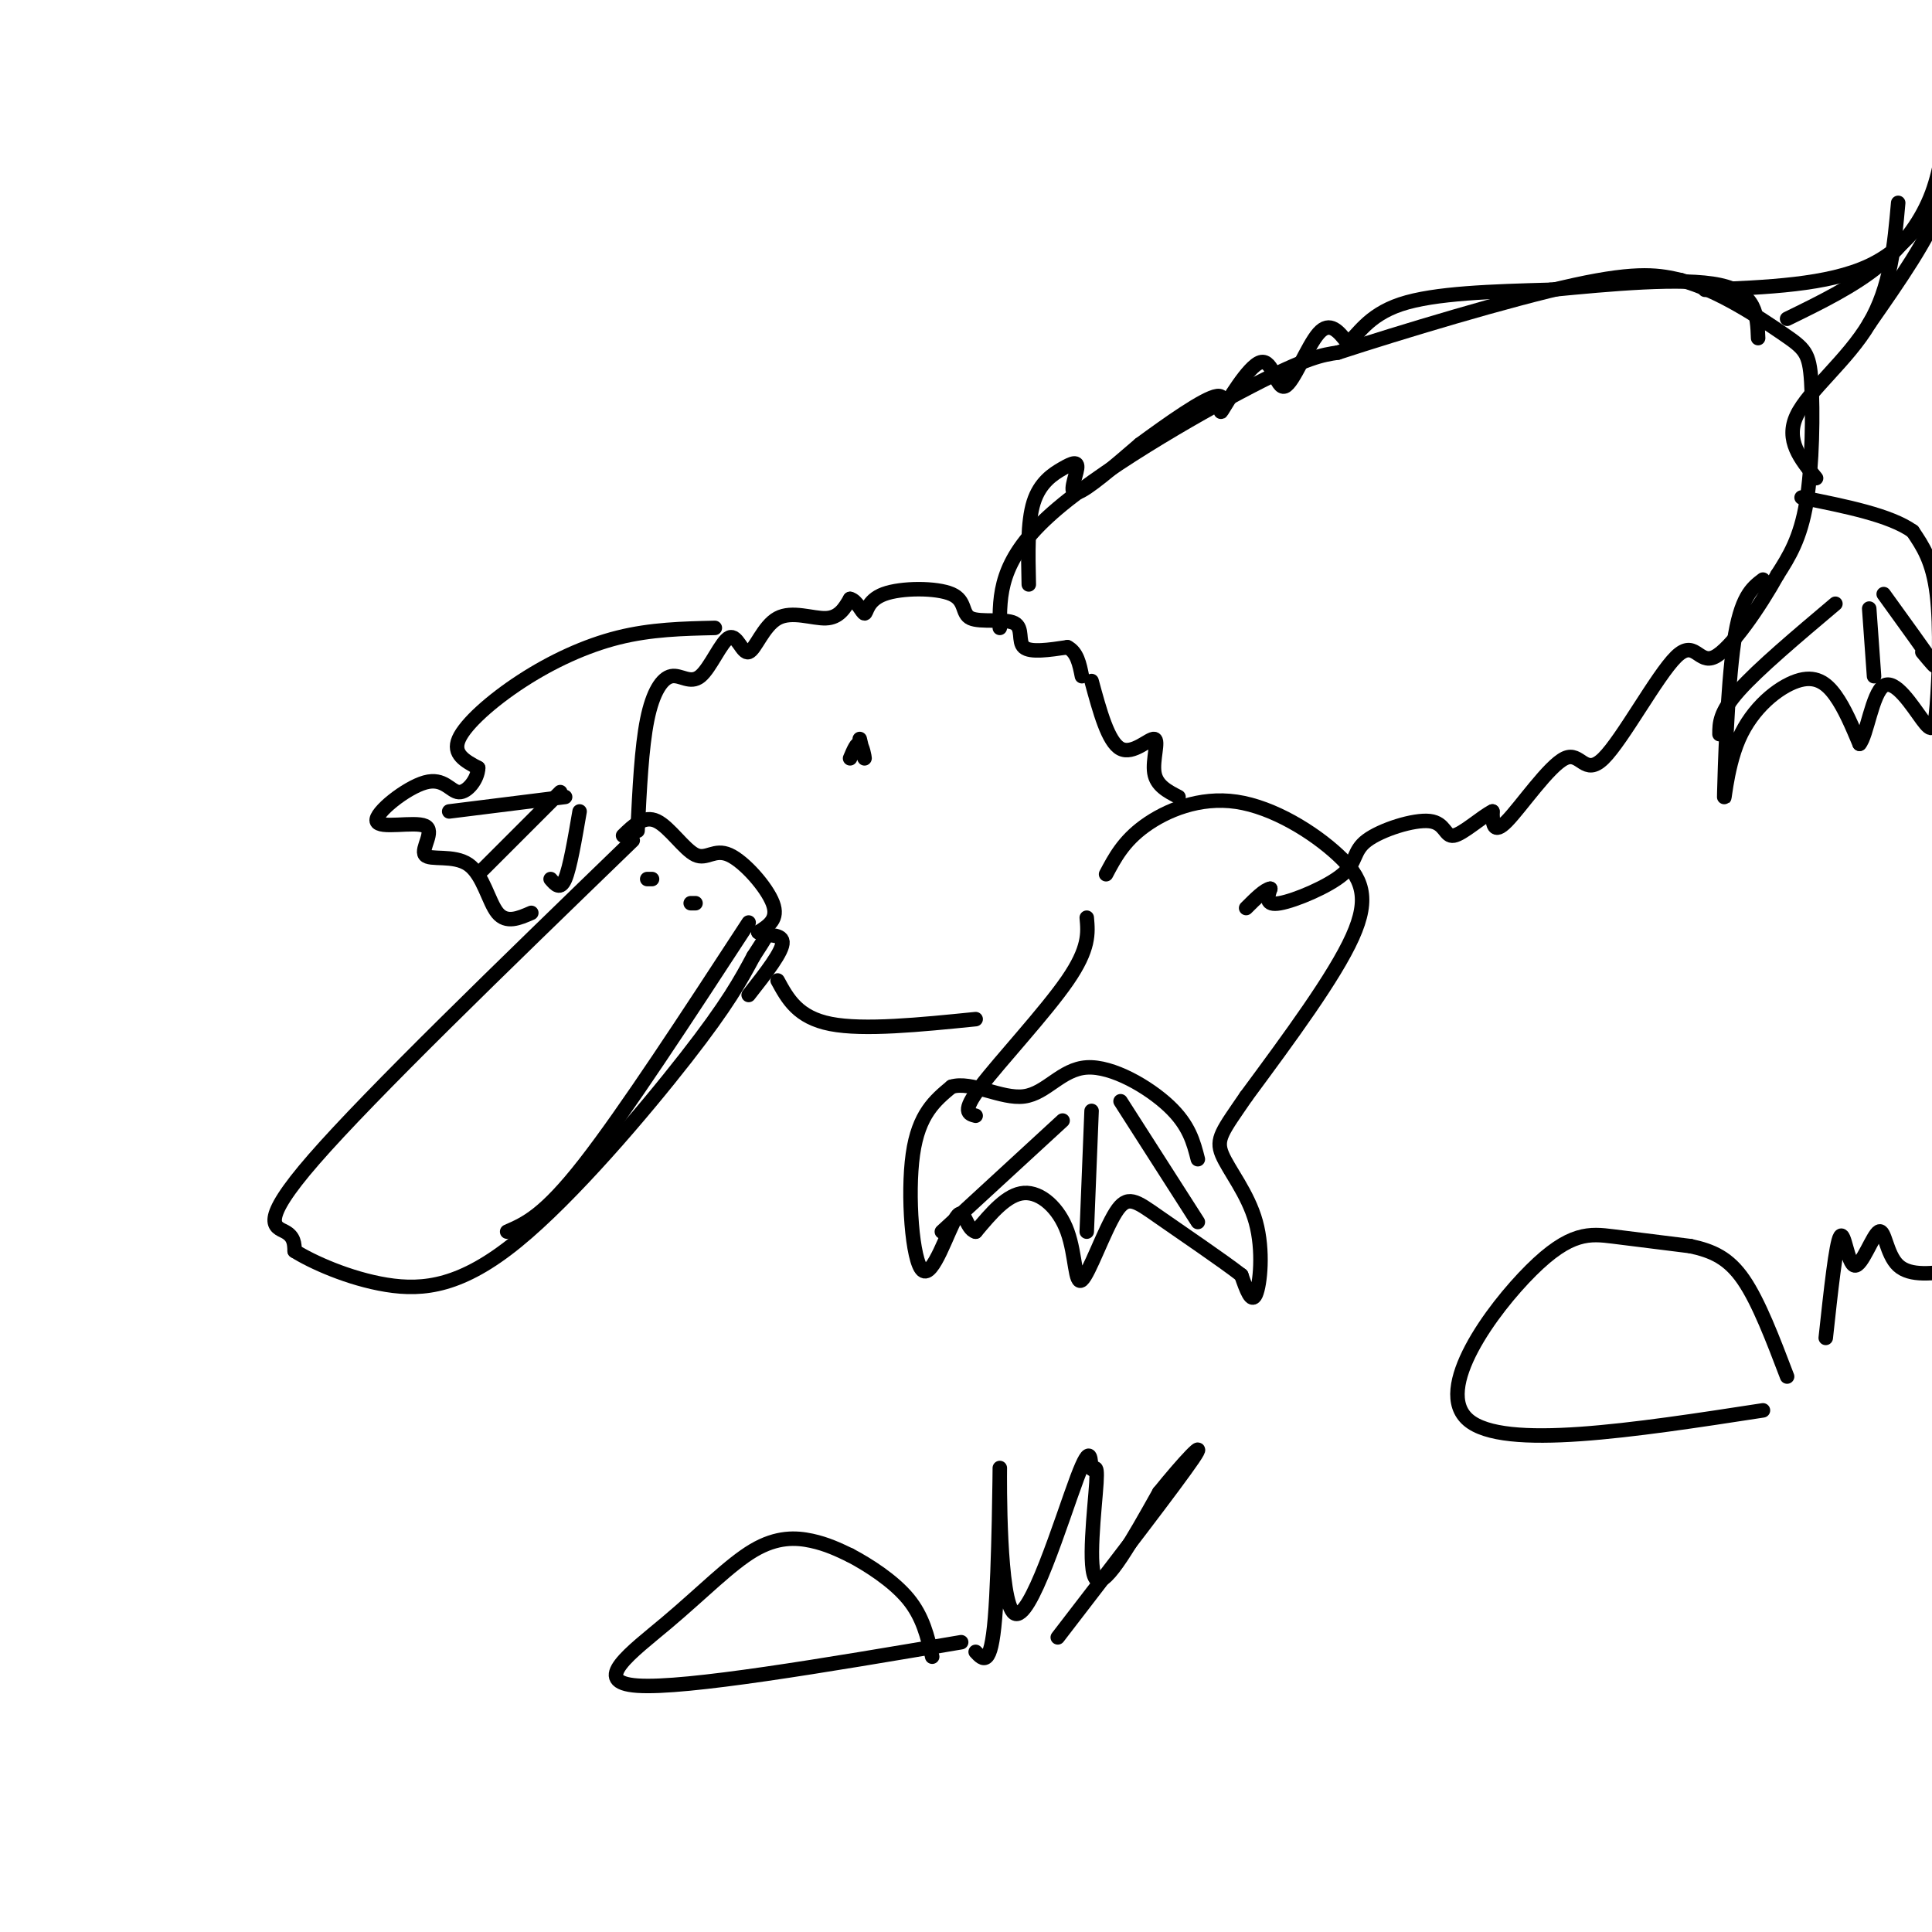 <svg viewBox='0 0 400 400' version='1.1' xmlns='http://www.w3.org/2000/svg' xmlns:xlink='http://www.w3.org/1999/xlink'><g fill='none' stroke='rgb(0,0,0)' stroke-width='3' stroke-linecap='round' stroke-linejoin='round'><path d='M131,174c-27.156,26.289 -54.311,52.578 -66,66c-11.689,13.422 -7.911,13.978 -6,15c1.911,1.022 1.956,2.511 2,4'/><path d='M61,259c3.490,2.211 11.214,5.737 19,7c7.786,1.263 15.635,0.263 27,-9c11.365,-9.263 26.247,-26.789 35,-38c8.753,-11.211 11.376,-16.105 14,-21'/><path d='M156,198c2.833,-4.333 2.917,-4.667 3,-5'/><path d='M155,191c-12.833,19.667 -25.667,39.333 -34,50c-8.333,10.667 -12.167,12.333 -16,14'/><path d='M143,187c0.000,0.000 1.000,0.000 1,0'/><path d='M134,182c0.000,0.000 1.000,0.000 1,0'/><path d='M132,172c0.419,-8.626 0.838,-17.252 2,-23c1.162,-5.748 3.067,-8.619 5,-9c1.933,-0.381 3.892,1.726 6,0c2.108,-1.726 4.363,-7.286 6,-8c1.637,-0.714 2.655,3.417 4,3c1.345,-0.417 3.016,-5.381 6,-7c2.984,-1.619 7.281,0.109 10,0c2.719,-0.109 3.859,-2.054 5,-4'/><path d='M176,124c1.431,0.281 2.508,2.985 3,3c0.492,0.015 0.398,-2.657 4,-4c3.602,-1.343 10.899,-1.357 14,0c3.101,1.357 2.007,4.085 4,5c1.993,0.915 7.075,0.015 9,1c1.925,0.985 0.693,3.853 2,5c1.307,1.147 5.154,0.574 9,0'/><path d='M221,134c2.000,1.000 2.500,3.500 3,6'/><path d='M207,130c-0.044,-6.867 -0.089,-13.733 10,-23c10.089,-9.267 30.311,-20.933 42,-27c11.689,-6.067 14.844,-6.533 18,-7'/><path d='M277,73c12.711,-4.156 35.489,-11.044 49,-14c13.511,-2.956 17.756,-1.978 22,-1'/><path d='M348,58c7.799,2.081 16.297,7.785 21,11c4.703,3.215 5.612,3.943 6,10c0.388,6.057 0.254,17.445 -1,25c-1.254,7.555 -3.627,11.278 -6,15'/><path d='M368,119c-3.609,6.528 -9.633,15.347 -13,17c-3.367,1.653 -4.079,-3.861 -8,0c-3.921,3.861 -11.051,17.097 -15,21c-3.949,3.903 -4.717,-1.526 -8,0c-3.283,1.526 -9.081,10.007 -12,13c-2.919,2.993 -2.960,0.496 -3,-2'/><path d='M309,168c-2.177,1.047 -6.118,4.666 -8,5c-1.882,0.334 -1.703,-2.615 -5,-3c-3.297,-0.385 -10.069,1.794 -13,4c-2.931,2.206 -2.020,4.440 -5,7c-2.980,2.560 -9.851,5.446 -13,6c-3.149,0.554 -2.574,-1.223 -2,-3'/><path d='M263,184c-1.167,0.167 -3.083,2.083 -5,4'/><path d='M229,181c1.807,-3.410 3.614,-6.820 8,-10c4.386,-3.180 11.351,-6.131 19,-5c7.649,1.131 15.982,6.343 21,11c5.018,4.657 6.719,8.759 3,17c-3.719,8.241 -12.860,20.620 -22,33'/><path d='M258,227c-4.951,7.226 -6.327,8.793 -5,12c1.327,3.207 5.357,8.056 7,14c1.643,5.944 0.898,12.984 0,15c-0.898,2.016 -1.949,-0.992 -3,-4'/><path d='M257,264c-3.877,-3.016 -12.070,-8.556 -17,-12c-4.930,-3.444 -6.597,-4.793 -9,-1c-2.403,3.793 -5.541,12.728 -7,14c-1.459,1.272 -1.239,-5.119 -3,-10c-1.761,-4.881 -5.503,-8.252 -9,-8c-3.497,0.252 -6.748,4.126 -10,8'/><path d='M202,255c-2.086,-0.447 -2.301,-5.563 -4,-3c-1.699,2.563 -4.880,12.805 -7,11c-2.120,-1.805 -3.177,-15.659 -2,-24c1.177,-8.341 4.589,-11.171 8,-14'/><path d='M197,225c4.099,-1.257 10.346,2.601 15,2c4.654,-0.601 7.715,-5.662 13,-6c5.285,-0.338 12.796,4.046 17,8c4.204,3.954 5.102,7.477 6,11'/><path d='M225,190c0.289,3.178 0.578,6.356 -4,13c-4.578,6.644 -14.022,16.756 -18,22c-3.978,5.244 -2.489,5.622 -1,6'/><path d='M161,203c2.083,3.833 4.167,7.667 11,9c6.833,1.333 18.417,0.167 30,-1'/><path d='M178,153c0.489,2.089 0.978,4.178 1,4c0.022,-0.178 -0.422,-2.622 -1,-3c-0.578,-0.378 -1.289,1.311 -2,3'/><path d='M148,130c-6.601,0.149 -13.202,0.298 -20,2c-6.798,1.702 -13.792,4.958 -20,9c-6.208,4.042 -11.631,8.869 -13,12c-1.369,3.131 1.315,4.565 4,6'/><path d='M99,159c-0.071,2.315 -2.248,5.103 -4,5c-1.752,-0.103 -3.077,-3.095 -7,-2c-3.923,1.095 -10.443,6.278 -10,8c0.443,1.722 7.848,-0.016 10,1c2.152,1.016 -0.949,4.788 0,6c0.949,1.212 5.948,-0.135 9,2c3.052,2.135 4.158,7.753 6,10c1.842,2.247 4.421,1.124 7,0'/><path d='M365,120c-2.301,1.750 -4.602,3.499 -6,13c-1.398,9.501 -1.894,26.753 -2,31c-0.106,4.247 0.178,-4.511 3,-11c2.822,-6.489 8.183,-10.709 12,-12c3.817,-1.291 6.091,0.345 8,3c1.909,2.655 3.455,6.327 5,10'/><path d='M385,154c1.465,-1.557 2.627,-10.450 5,-12c2.373,-1.550 5.956,4.244 8,7c2.044,2.756 2.550,2.473 3,-3c0.450,-5.473 0.843,-16.135 0,-23c-0.843,-6.865 -2.921,-9.932 -5,-13'/><path d='M396,110c-4.667,-3.333 -13.833,-5.167 -23,-7'/><path d='M370,66c6.860,-3.348 13.719,-6.695 19,-11c5.281,-4.305 8.982,-9.566 11,-15c2.018,-5.434 2.351,-11.040 3,-11c0.649,0.040 1.614,5.726 -1,13c-2.614,7.274 -8.807,16.137 -15,25'/><path d='M199,340c-28.534,4.842 -57.069,9.684 -67,9c-9.931,-0.684 -1.260,-6.895 6,-13c7.260,-6.105 13.108,-12.105 18,-15c4.892,-2.895 8.826,-2.684 12,-2c3.174,0.684 5.587,1.842 8,3'/><path d='M176,322c3.689,1.933 8.911,5.267 12,9c3.089,3.733 4.044,7.867 5,12'/><path d='M202,342c1.568,1.688 3.136,3.375 4,-7c0.864,-10.375 1.022,-32.814 1,-31c-0.022,1.814 -0.226,27.880 3,30c3.226,2.120 9.881,-19.705 13,-28c3.119,-8.295 2.702,-3.058 3,-2c0.298,1.058 1.311,-2.061 1,3c-0.311,5.061 -1.946,18.303 0,20c1.946,1.697 7.473,-8.152 13,-18'/><path d='M240,309c4.822,-6.000 10.378,-12.000 7,-7c-3.378,5.000 -15.689,21.000 -28,37'/><path d='M365,292c-26.839,4.131 -53.679,8.262 -61,2c-7.321,-6.262 4.875,-22.917 13,-31c8.125,-8.083 12.179,-7.595 17,-7c4.821,0.595 10.411,1.298 16,2'/><path d='M350,258c4.533,0.978 7.867,2.422 11,7c3.133,4.578 6.067,12.289 9,20'/><path d='M378,277c1.067,-9.821 2.134,-19.643 3,-21c0.866,-1.357 1.531,5.750 3,6c1.469,0.250 3.742,-6.356 5,-7c1.258,-0.644 1.502,4.673 4,7c2.498,2.327 7.249,1.663 12,1'/><path d='M213,121c-0.145,-6.448 -0.290,-12.896 1,-17c1.290,-4.104 4.016,-5.863 6,-7c1.984,-1.137 3.226,-1.652 3,0c-0.226,1.652 -1.922,5.472 0,5c1.922,-0.472 7.461,-5.236 13,-10'/><path d='M236,92c5.689,-4.191 13.413,-9.670 16,-10c2.587,-0.330 0.039,4.489 1,3c0.961,-1.489 5.433,-9.286 8,-10c2.567,-0.714 3.230,5.654 5,5c1.770,-0.654 4.649,-8.330 7,-11c2.351,-2.670 4.176,-0.335 6,2'/><path d='M279,71c2.000,-1.333 4.000,-5.667 11,-8c7.000,-2.333 19.000,-2.667 31,-3'/><path d='M321,60c12.244,-1.178 27.356,-2.622 35,-1c7.644,1.622 7.822,6.311 8,11'/><path d='M195,255c0.000,0.000 25.000,-23.000 25,-23'/><path d='M225,255c0.000,0.000 1.000,-25.000 1,-25'/><path d='M248,253c0.000,0.000 -16.000,-25.000 -16,-25'/><path d='M93,168c0.000,0.000 24.000,-3.000 24,-3'/><path d='M100,180c0.000,0.000 16.000,-16.000 16,-16'/><path d='M114,182c1.000,1.167 2.000,2.333 3,0c1.000,-2.333 2.000,-8.167 3,-14'/><path d='M356,152c0.000,-2.250 0.000,-4.500 4,-9c4.000,-4.500 12.000,-11.250 20,-18'/><path d='M388,140c0.000,0.000 -1.000,-14.000 -1,-14'/><path d='M398,135c1.667,2.000 3.333,4.000 2,2c-1.333,-2.000 -5.667,-8.000 -10,-14'/><path d='M393,42c-0.778,8.733 -1.556,17.467 -6,25c-4.444,7.533 -12.556,13.867 -15,19c-2.444,5.133 0.778,9.067 4,13'/><path d='M353,60c12.750,-0.500 25.500,-1.000 34,-5c8.500,-4.000 12.750,-11.500 17,-19'/><path d='M129,173c2.188,-2.131 4.376,-4.262 7,-3c2.624,1.262 5.683,5.915 8,7c2.317,1.085 3.893,-1.400 7,0c3.107,1.400 7.745,6.686 9,10c1.255,3.314 -0.872,4.657 -3,6'/><path d='M157,193c0.956,0.889 4.844,0.111 5,2c0.156,1.889 -3.422,6.444 -7,11'/><path d='M226,141c1.714,6.321 3.429,12.643 6,14c2.571,1.357 6.000,-2.250 7,-2c1.000,0.250 -0.429,4.357 0,7c0.429,2.643 2.714,3.821 5,5'/></g>
</svg>